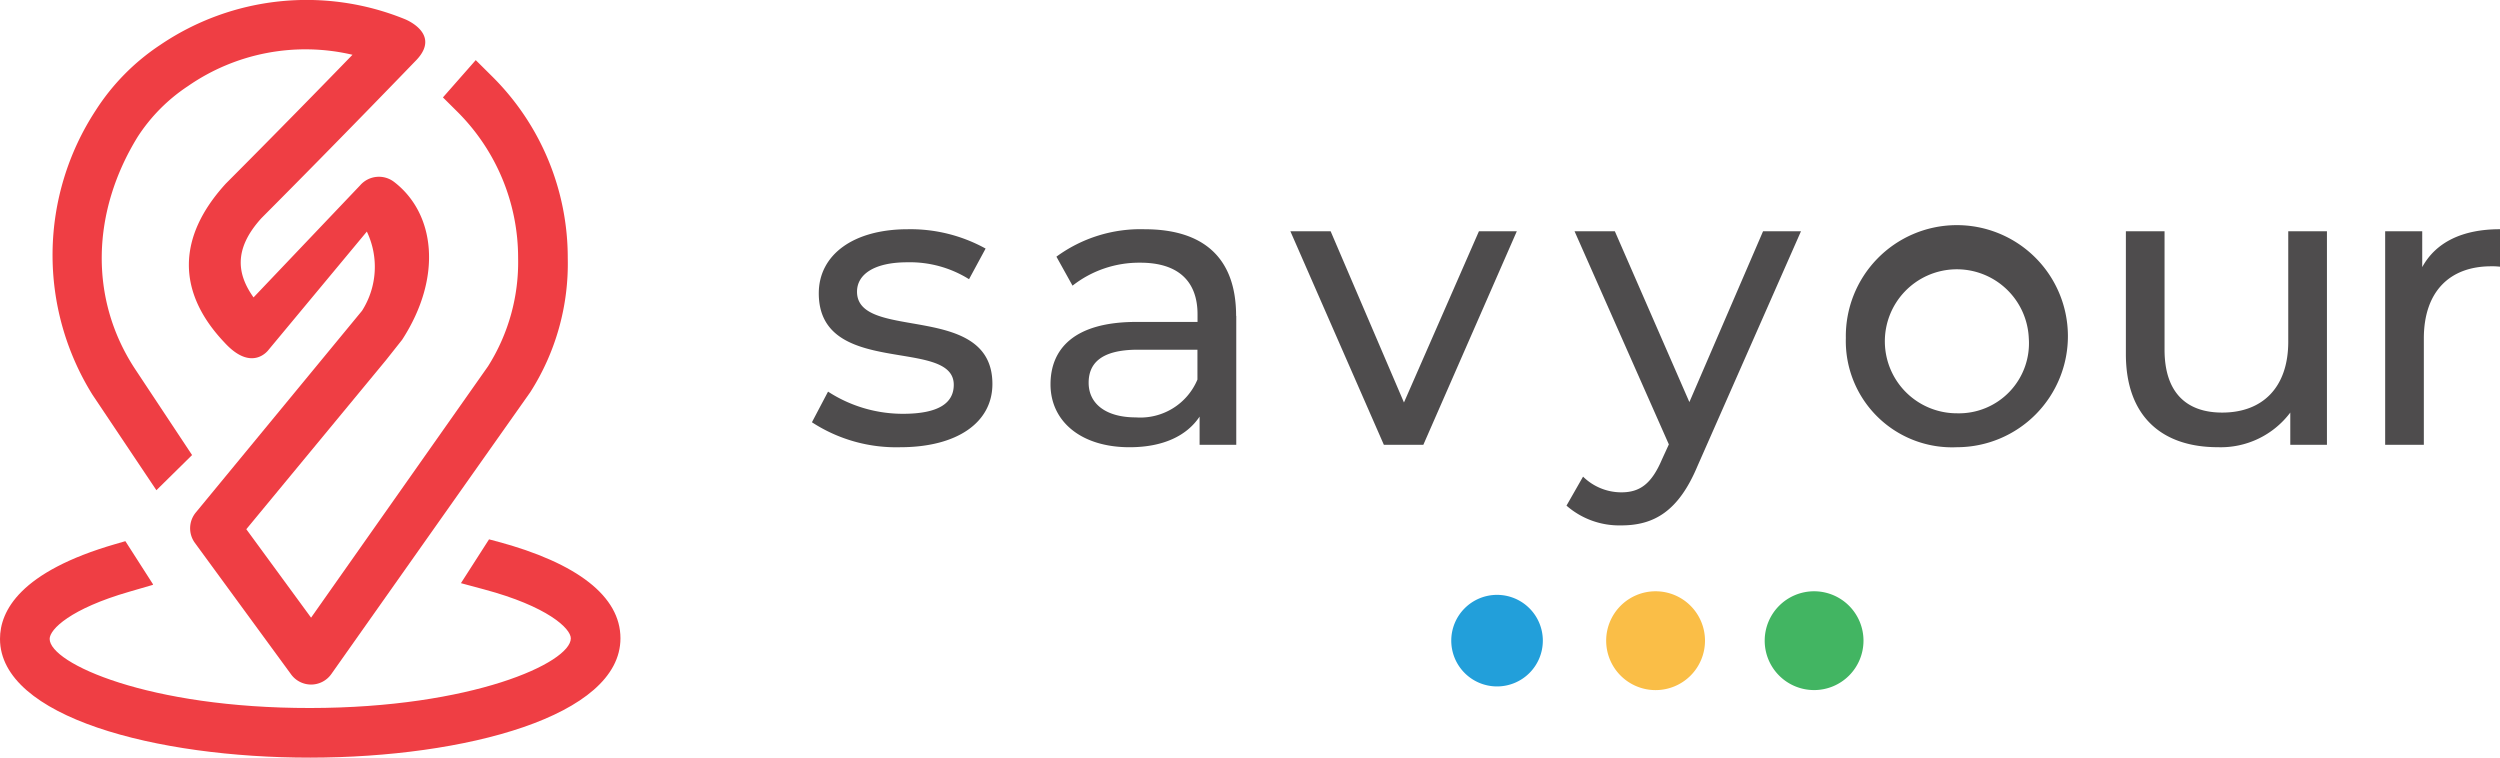 <svg xmlns="http://www.w3.org/2000/svg" width="166" height="50.31" viewBox="0 0 166 50.31"><defs><style>.a{fill:#ef3e44;}.b{fill:#4e4c4d;}.c{fill:#229fda;}.d{fill:#42b562;}.e{fill:#fabe47;}</style></defs><path class="a" d="M455.692,411.818l-.523-.139-1.866,2.91,1.54.415c4.194,1.121,5.756,2.59,5.756,3.249,0,1.623-6.563,4.614-17.3,4.626S426,419.915,425.994,418.29c0-.642,1.4-2.011,5.286-3.132l1.579-.46-.017-.059-1.82-2.839-.662.192c-6.337,1.835-7.665,4.441-7.663,6.3.006,5.185,10.373,7.892,20.608,7.882s20.6-2.74,20.59-7.927c0-2.769-2.839-4.993-8.2-6.431" transform="translate(-422.697 -375.867)"/><path class="a" d="M436.741,370.945l2.369-2.334-3.81-5.751c-3.043-4.657-2.854-10.429.2-15.384a11.554,11.554,0,0,1,3.333-3.361,13.684,13.684,0,0,1,10.928-2.083c-1.927,1.988-5.112,5.248-8.412,8.556-3.24,3.549-3.268,7.2-.085,10.553,1.854,2.027,2.938.467,2.938.467l6.513-7.836a5.434,5.434,0,0,1-.319,5.256l-11.037,13.395a1.645,1.645,0,0,0-.063,2.019l6.386,8.728a1.643,1.643,0,0,0,2.661,0l13.222-18.732a15.847,15.847,0,0,0,2.49-8.9,16.961,16.961,0,0,0-5.042-12.091l-1.068-1.06-2.178,2.476.925.919a13.688,13.688,0,0,1,4.067,9.76,12.934,12.934,0,0,1-2,7.178l-11.748,16.688-4.3-5.873,9.274-11.226,1.071-1.352c2.709-4.176,2.192-8.4-.54-10.488a1.652,1.652,0,0,0-2.247.232l-7.078,7.442c-1.035-1.459-1.41-3.145.538-5.277,5.261-5.277,10.276-10.485,10.276-10.485,1.686-1.774-.783-2.721-.783-2.721a17.318,17.318,0,0,0-16.235,1.723,14.734,14.734,0,0,0-4.289,4.362,17.54,17.54,0,0,0-.2,18.863Z" transform="translate(-426.356 -338.395)"/><path class="b" d="M754.411,377.725v2.489a4.426,4.426,0,0,0-.589-.027c-2.756,0-4.468,1.685-4.468,4.79v7.063h-2.568v-14.18h2.461v2.381c.909-1.659,2.676-2.516,5.164-2.516" transform="translate(-588.411 -362.505)"/><path class="b" d="M724.907,378v14.18h-2.434v-2.14a5.774,5.774,0,0,1-4.817,2.3c-3.665,0-6.1-2.006-6.1-6.181V378h2.568v7.867c0,2.782,1.392,4.174,3.826,4.174,2.675,0,4.388-1.66,4.388-4.709V378Z" transform="translate(-570.398 -362.646)"/><path class="b" d="M673.5,384.949a7.373,7.373,0,1,1,7.383,7.252,7.056,7.056,0,0,1-7.383-7.252m12.147,0a4.781,4.781,0,1,0-4.763,5,4.652,4.652,0,0,0,4.763-5" transform="translate(-550.936 -362.506)"/><path class="b" d="M651.118,378l-6.876,15.6c-1.258,3-2.889,3.932-5.057,3.932a5.318,5.318,0,0,1-3.638-1.312l1.1-1.926a3.63,3.63,0,0,0,2.543,1.043c1.232,0,2.006-.562,2.7-2.193l.454-.99L636.081,378h2.676l4.95,11.345L648.6,378Z" transform="translate(-531.532 -362.646)"/><path class="b" d="M613.064,378l-6.207,14.18h-2.622L598.027,378H600.7l4.87,11.371L610.549,378Z" transform="translate(-512.347 -362.646)"/><path class="b" d="M577.772,383.479v8.562h-2.435v-1.873c-.856,1.285-2.435,2.034-4.656,2.034-3.211,0-5.243-1.713-5.243-4.175,0-2.273,1.471-4.145,5.7-4.145H575.2v-.508c0-2.169-1.258-3.425-3.8-3.425a7.163,7.163,0,0,0-4.5,1.525l-1.07-1.925a9.441,9.441,0,0,1,5.859-1.821c3.879,0,6.073,1.872,6.073,5.752m-2.568,4.228v-1.981h-3.96c-2.542,0-3.264.99-3.264,2.194,0,1.418,1.176,2.3,3.13,2.3a4.114,4.114,0,0,0,4.095-2.514" transform="translate(-495.684 -362.506)"/><path class="b" d="M533.021,390.543l1.069-2.033a9.118,9.118,0,0,0,4.977,1.472c2.381,0,3.371-.723,3.371-1.927,0-3.183-8.963-.429-8.963-6.074,0-2.542,2.274-4.254,5.913-4.254a10.325,10.325,0,0,1,5.164,1.284l-1.1,2.034a7.4,7.4,0,0,0-4.094-1.123c-2.247,0-3.344.828-3.344,1.952,0,3.345,8.99.616,8.99,6.128,0,2.568-2.355,4.2-6.127,4.2a10.237,10.237,0,0,1-5.859-1.659" transform="translate(-479.108 -362.506)"/><path class="c" d="M625.97,430.45a3.04,3.04,0,1,1-3.04-3.041,3.04,3.04,0,0,1,3.04,3.041" transform="translate(-523.526 -387.91)"/><path class="d" d="M669.037,430.2a3.28,3.28,0,1,1-3.279-3.281,3.28,3.28,0,0,1,3.279,3.281" transform="translate(-545.301 -387.658)"/><path class="e" d="M647.5,430.2a3.281,3.281,0,1,1-3.281-3.281A3.281,3.281,0,0,1,647.5,430.2" transform="translate(-534.288 -387.658)"/></svg>